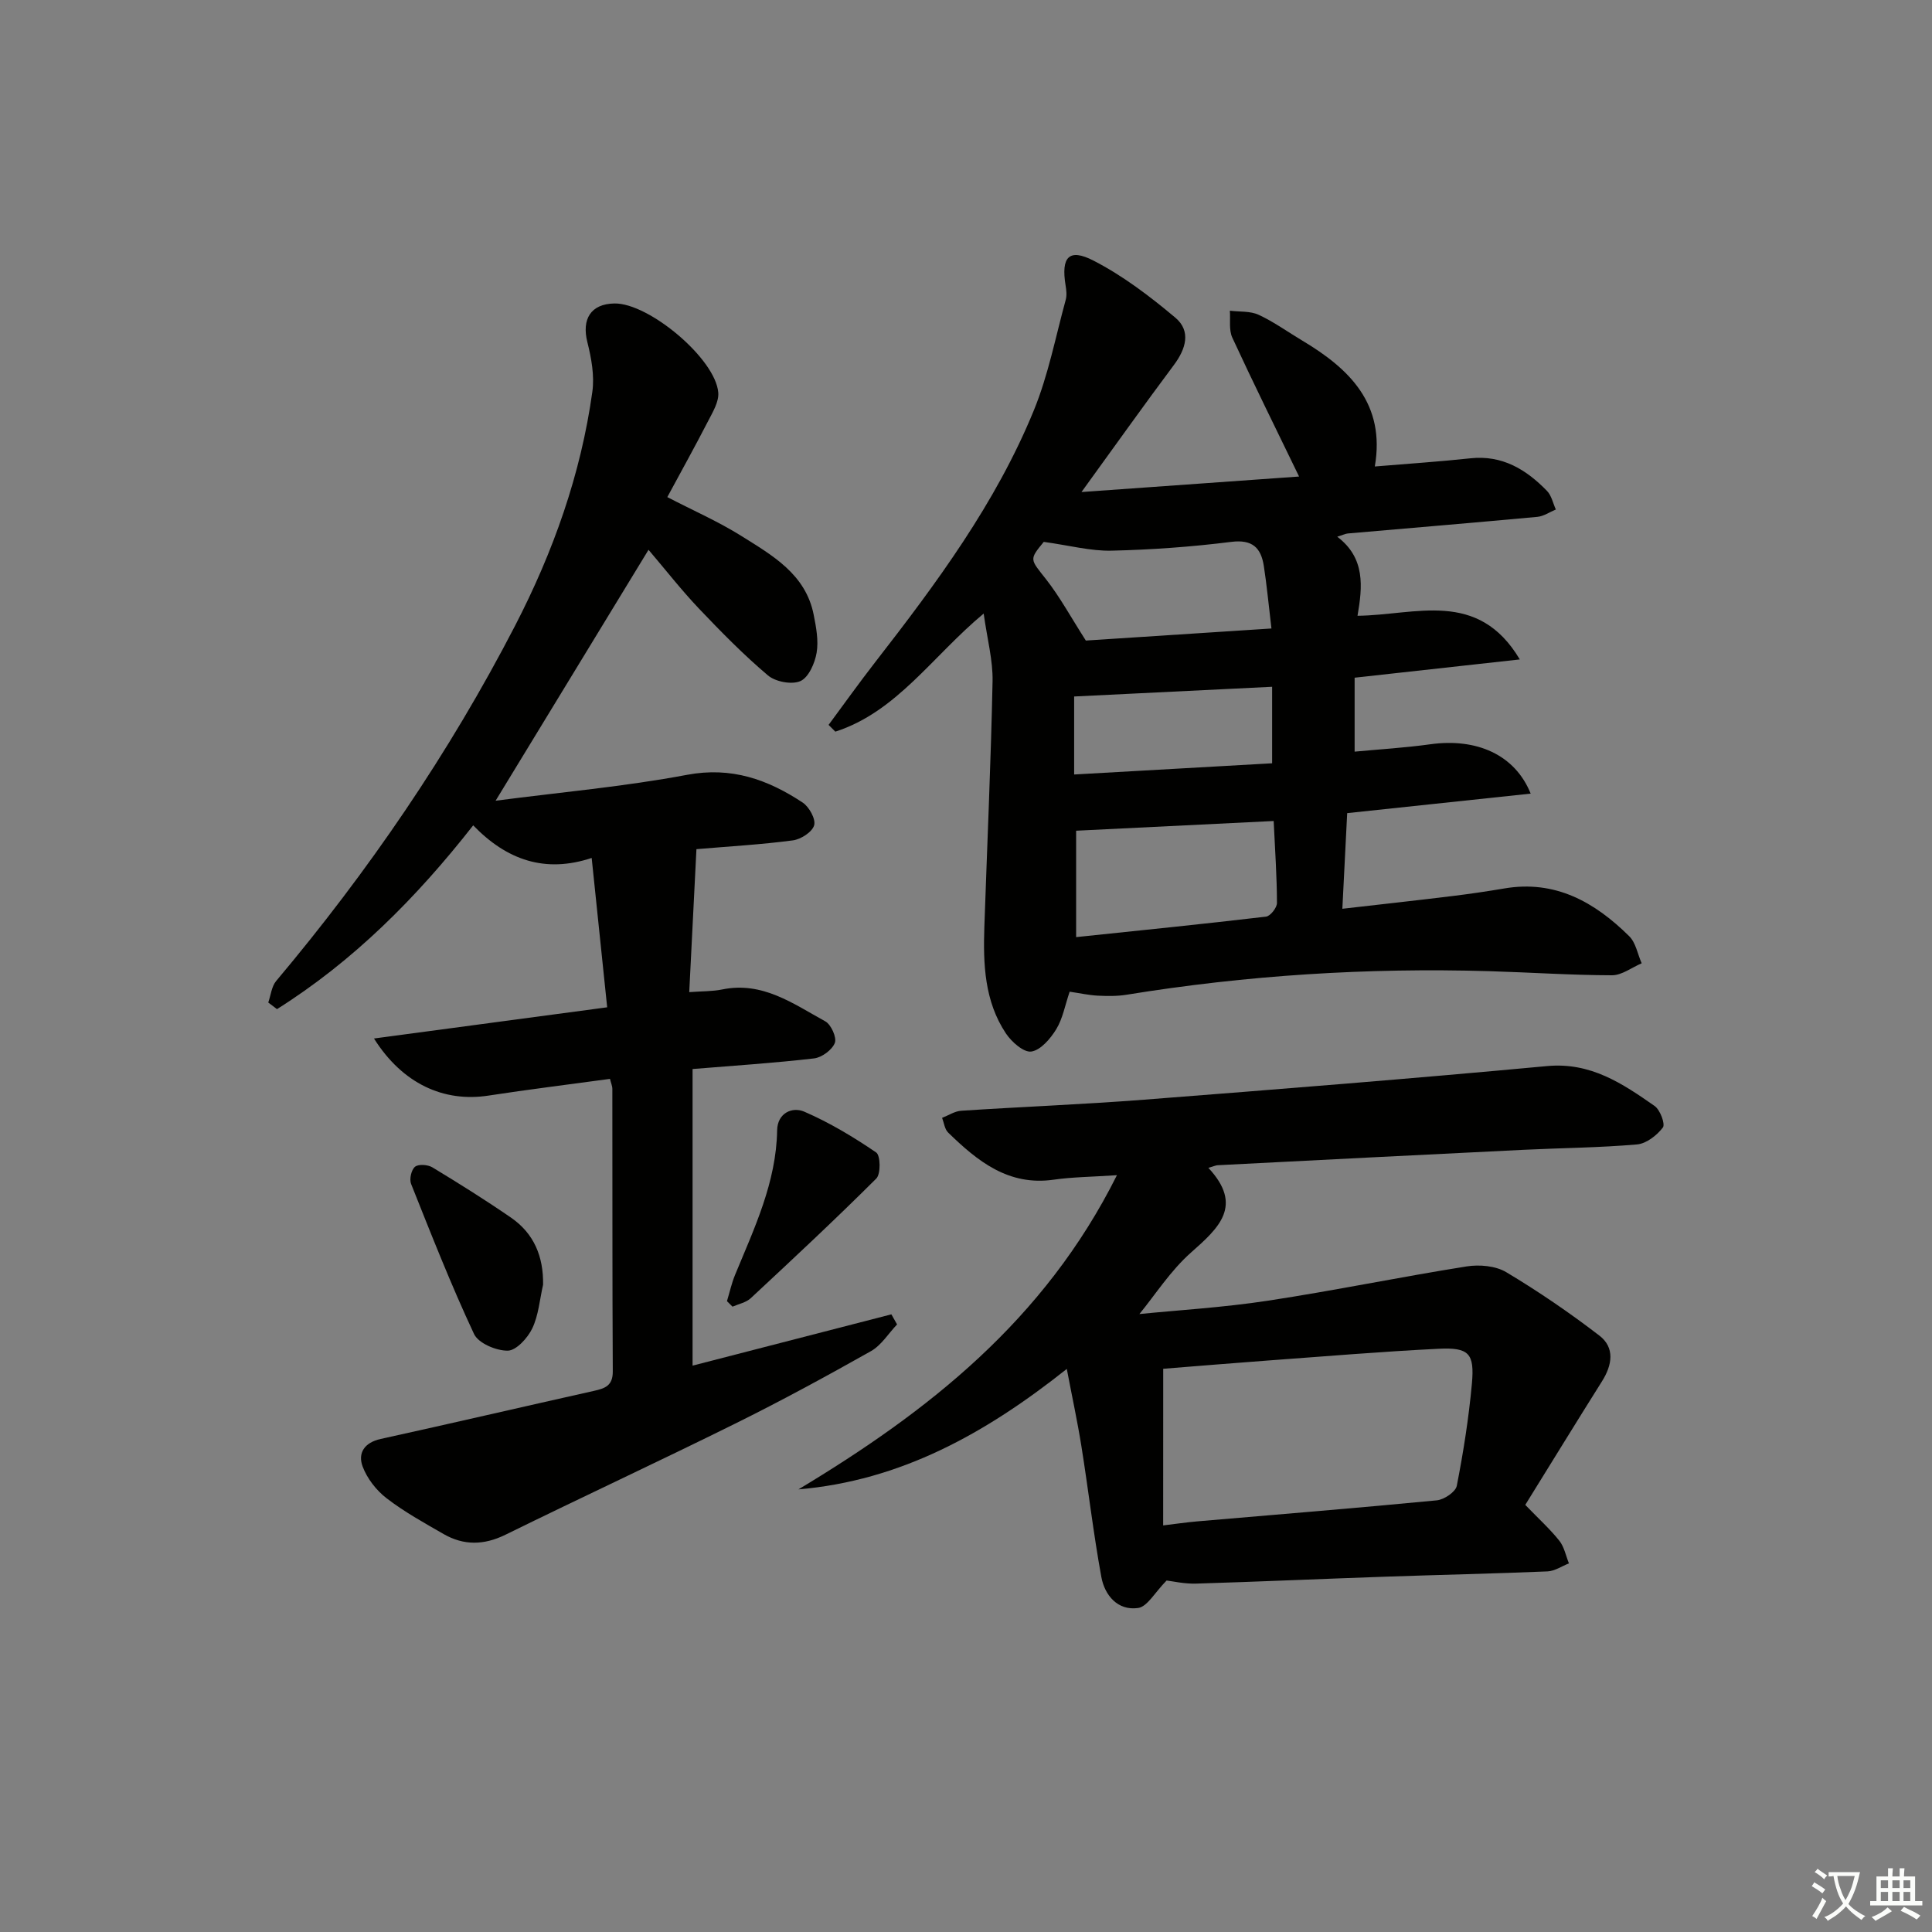 <svg enable-background="new 0 0 400 400" viewBox="0 0 400 400" xmlns="http://www.w3.org/2000/svg"><rect x="0" y="0" width="400" height="400" fill="#808080" stroke="none"/><path d="m377.9 391.2c-.2.3-.4.5-.6.8-.7-.6-1.4-1-2.2-1.5.2-.3.4-.5.5-.8.6.4 1.4.8 2.3 1.5zm-1.8 6.1c-.2-.2-.5-.4-.9-.6.4-.6.8-1.2 1.2-1.9s.7-1.3.9-1.9c.3.3.5.5.8.7-.7 1.3-1.4 2.6-2 3.7zm2.2-9c-.3.3-.5.5-.6.8-.6-.6-1.3-1.1-2-1.5.3-.3.5-.5.6-.7.6.5 1.3.9 2 1.4zm.3.2v-.9h2 4.5c-.3 1.3-.6 2.5-1 3.6s-.9 2.1-1.4 3c.4.5 1 1 1.6 1.4s1.2.8 1.9 1.1c-.3.2-.5.4-.8.8-.4-.3-1-.7-1.6-1.2s-1.2-1.1-1.6-1.6c-.5.6-1.1 1.1-1.7 1.6s-1.4.9-2.1 1.4c-.1-.3-.3-.5-.7-.8.6-.2 1.2-.5 1.9-1s1.4-1.1 2-1.8c-.5-.8-.9-1.6-1.2-2.5s-.6-2-.8-3.2c-.4.1-.7.1-1 .1zm2.5 2.7c.3 1 .7 1.7 1 2.2.3-.5.6-1.1 1-2s.6-1.9.9-3h-3.2-.4c.1.9.3 1.8.7 2.8z" fill="#fbfcfa"/><path d="m396.5 388.5v1.5 3.6h1.5v.9c-.4 0-1 0-1.7 0h-7.9c-.5 0-.9 0-1.2 0v-.9h1.3v-3.5c0-.7 0-1.2 0-1.6h2.4c0-.8 0-1.4 0-1.7h1c0 .3-.1.8-.1 1.7h1.5c0-.8 0-1.4 0-1.7h1c0 .3-.1.9-.1 1.7zm-8.2 9.2c-.2-.3-.5-.5-.8-.8.8-.3 1.4-.6 1.9-.9s1-.7 1.4-1.1c.3.3.6.5.9.8-1.6 1-2.8 1.6-3.4 2zm2.6-6.8v-1.6h-1.5v1.6zm0 2.7v-1.9h-1.5v1.9zm2.4-2.7v-1.6h-1.5v1.6zm0 2.7v-1.9h-1.5v1.9zm.2 2 .7-.8c.4.2.9.5 1.6.8s1.3.7 1.8 1c-.3.3-.5.6-.8.8-.4-.3-1.5-1-3.3-1.8zm2-4.7v-1.6h-1.4v1.6zm0 2.7v-1.9h-1.4v1.9z" fill="#fbfcfa"/><g fill="#010100"><path d="m221.46 205.32c-.96 2.82-1.43 5.56-2.77 7.76-1.2 1.96-3.21 4.33-5.16 4.63-1.56.24-4.09-1.98-5.26-3.74-4.45-6.67-4.73-14.36-4.47-22.06.58-16.95 1.35-33.9 1.7-50.85.09-4.36-1.11-8.74-1.84-14.03-10.64 8.85-17.97 20.33-30.71 24.45-.47-.47-.93-.93-1.4-1.4 3.2-4.33 6.33-8.71 9.63-12.96 12.68-16.31 24.99-32.91 32.87-52.17 2.99-7.31 4.5-15.23 6.6-22.89.25-.92.13-1.99-.03-2.96-.96-5.87.67-7.77 5.78-5.14 6.07 3.12 11.67 7.38 16.93 11.8 3.3 2.77 2.22 6.45-.29 9.81-6.16 8.24-12.11 16.62-19.13 26.3 15.85-1.13 30.37-2.17 45.05-3.21-4.95-10.22-9.52-19.44-13.83-28.77-.73-1.59-.36-3.69-.5-5.56 2.01.25 4.22.04 5.97.85 3.15 1.46 6.01 3.54 9.01 5.33 9.81 5.85 17.26 13.12 15.03 26.07 6.95-.58 13.37-1 19.76-1.69 6.63-.72 11.58 2.31 15.9 6.76.93.96 1.23 2.54 1.82 3.84-1.28.52-2.52 1.4-3.83 1.52-13.07 1.21-26.16 2.3-39.24 3.44-.46.04-.9.27-2.19.67 5.86 4.43 5.23 10.37 4.2 16.37 12.04-.13 24.9-5.57 33.6 9.04-11.86 1.31-22.8 2.52-34.2 3.78v15.31c5.2-.49 10.44-.8 15.62-1.52 9.62-1.35 17.58 2.14 20.83 10.21-12.62 1.34-25 2.66-37.99 4.04-.33 6.44-.64 12.67-1 19.8 8.01-.92 15.34-1.72 22.66-2.62 3.62-.44 7.24-.97 10.84-1.58 10.59-1.82 18.76 2.83 25.89 9.88 1.37 1.35 1.74 3.71 2.58 5.61-2.05.87-4.1 2.48-6.15 2.48-8.48-.02-16.95-.6-25.43-.85-25.17-.74-50.2.84-75.07 4.88-1.96.32-3.99.28-5.98.19-1.78-.09-3.56-.49-5.8-.82zm42.24-35.34c-13.75.68-27.2 1.34-40.9 2.01v22.03c13.37-1.4 26.36-2.71 39.32-4.24.89-.11 2.27-1.85 2.26-2.83-.01-5.44-.39-10.88-.68-16.97zm-47.6-57.79c-3.07 3.73-2.83 3.54.46 7.72 2.89 3.69 5.15 7.87 8.25 12.71 11.85-.77 24.93-1.62 38.43-2.5-.61-5.08-.97-9.04-1.58-12.95-.59-3.77-2.37-5.53-6.75-4.98-8.21 1.03-16.51 1.63-24.78 1.82-4.32.1-8.67-1.08-14.03-1.82zm6.29 32.01v16.15c13.97-.79 27.58-1.56 40.99-2.32 0-6.01 0-10.92 0-15.84-13.9.68-27.36 1.34-40.99 2.01z"/><path d="m144.19 175.81c-.5 10.01-.98 19.59-1.49 29.6 2.68-.2 4.8-.14 6.81-.55 8.35-1.73 14.73 2.96 21.36 6.6 1.2.66 2.41 3.36 1.97 4.47-.57 1.45-2.69 3.01-4.29 3.2-8.24.96-16.53 1.49-25.16 2.2v61.41c13.82-3.57 27.49-7.09 41.16-10.62.39.7.79 1.4 1.18 2.09-1.79 1.87-3.25 4.31-5.41 5.53-9.26 5.22-18.6 10.3-28.12 15.01-15.78 7.82-31.75 15.23-47.55 23-4.45 2.18-8.63 2.26-12.82-.15-4.03-2.32-8.14-4.59-11.8-7.41-2.12-1.63-4.02-4.08-4.95-6.56-1.04-2.79.36-4.97 3.74-5.71 14.73-3.24 29.41-6.66 44.13-9.95 2.29-.51 3.94-1.06 3.92-4.03-.11-19.49-.06-38.99-.09-58.48 0-.62-.29-1.24-.49-2.09-8.5 1.16-16.88 2.19-25.22 3.47-9.2 1.4-17.74-2.46-23.64-11.83 16.36-2.19 32.15-4.3 48.28-6.46-1.06-10.23-2.09-20.08-3.21-30.92-9.59 3.18-17.53.49-24.53-6.75-11.79 15.05-24.85 28.12-40.62 38.05-.6-.46-1.2-.91-1.81-1.37.53-1.5.68-3.32 1.64-4.46 19.12-22.74 35.79-47.11 49.45-73.53 7.92-15.33 13.63-31.37 16.01-48.47.46-3.32-.2-6.94-1.03-10.25-1.21-4.8.72-7.93 5.58-8.02 7.14-.14 20.98 11.47 21.52 18.46.15 1.91-1.15 4.04-2.11 5.9-2.65 5.15-5.46 10.21-8.44 15.73 5.44 2.82 10.58 5.07 15.29 8.02 6.44 4.04 13.36 7.91 15.02 16.36.51 2.58 1.03 5.35.6 7.86-.37 2.16-1.65 5.09-3.35 5.85-1.77.79-5.16.15-6.72-1.17-5.06-4.28-9.74-9.05-14.32-13.87-3.65-3.85-6.92-8.05-10.41-12.14-10.48 17.2-20.85 34.22-31.66 51.95 13.48-1.76 26.67-2.92 39.63-5.36 9.19-1.73 16.72.97 23.94 5.74 1.35.89 2.75 3.43 2.38 4.71-.4 1.39-2.74 2.9-4.4 3.12-6.56.87-13.17 1.24-19.97 1.82z"/><path d="m250.18 241.79c7.28 7.8 2.22 12.4-3.59 17.53-4.25 3.76-7.41 8.74-10.69 12.74 7.93-.8 17.32-1.35 26.58-2.76 13.76-2.09 27.41-4.92 41.16-7.1 2.65-.42 6-.13 8.21 1.19 6.66 3.98 13.11 8.39 19.27 13.12 3.25 2.49 2.69 6.08.57 9.45-5.38 8.55-10.66 17.16-15.9 25.61 2.81 2.91 5.13 5.01 7.05 7.42 1.02 1.28 1.35 3.11 1.99 4.69-1.47.58-2.93 1.59-4.42 1.66-11.14.47-22.28.7-33.42 1.09-13.12.45-26.25 1.04-39.37 1.44-2.44.07-4.91-.51-6.09-.64-2.43 2.46-3.98 5.42-5.91 5.69-4.19.59-6.9-2.6-7.6-6.43-1.64-8.96-2.68-18.02-4.12-27.02-.82-5.15-1.93-10.25-3.03-16.05-16.89 13.42-34.43 23.13-55.56 24.94 26.87-16.16 50.91-34.97 65.94-65.05-5.39.36-9.27.38-13.08.93-9.4 1.35-15.79-3.84-21.87-9.76-.72-.7-.85-2.01-1.25-3.04 1.32-.51 2.61-1.38 3.95-1.47 12.61-.83 25.25-1.31 37.85-2.29 27.83-2.16 55.66-4.37 83.45-6.96 9.02-.84 15.61 3.61 22.27 8.26 1.15.8 2.24 3.76 1.71 4.46-1.24 1.63-3.42 3.33-5.34 3.5-7.78.68-15.61.73-23.42 1.11-21.1 1.03-42.19 2.11-63.29 3.19-.45-.01-.88.21-2.05.55zm-9.36 74.03c2.43-.29 4.71-.63 7-.83 16.56-1.43 33.12-2.76 49.66-4.36 1.51-.15 3.88-1.74 4.13-3 1.37-6.99 2.48-14.06 3.13-21.15.57-6.3-.61-7.54-6.93-7.23-11.78.58-23.54 1.57-35.3 2.43-7.06.52-14.12 1.11-21.68 1.71-.01 10.87-.01 21.29-.01 32.43z"/><path d="m112.44 265.99c-.7 3.04-.93 6.3-2.24 9.04-.95 1.99-3.31 4.58-5.07 4.61-2.39.03-6.09-1.53-6.99-3.46-4.76-10.16-8.87-20.64-13.03-31.07-.39-.98.05-2.93.82-3.55.72-.58 2.65-.44 3.59.13 5.52 3.34 11 6.77 16.31 10.43 4.73 3.28 6.7 8.02 6.61 13.87z"/><path d="m150.51 269.39c.55-1.82.96-3.7 1.68-5.45 3.99-9.67 8.53-19.14 8.71-29.94.06-3.55 3.12-4.92 5.62-3.84 5.22 2.26 10.18 5.24 14.89 8.45.89.61.97 4.44.02 5.39-8.48 8.46-17.24 16.63-26.01 24.79-.96.89-2.49 1.18-3.76 1.74-.38-.38-.77-.76-1.15-1.14z"/></g></svg>